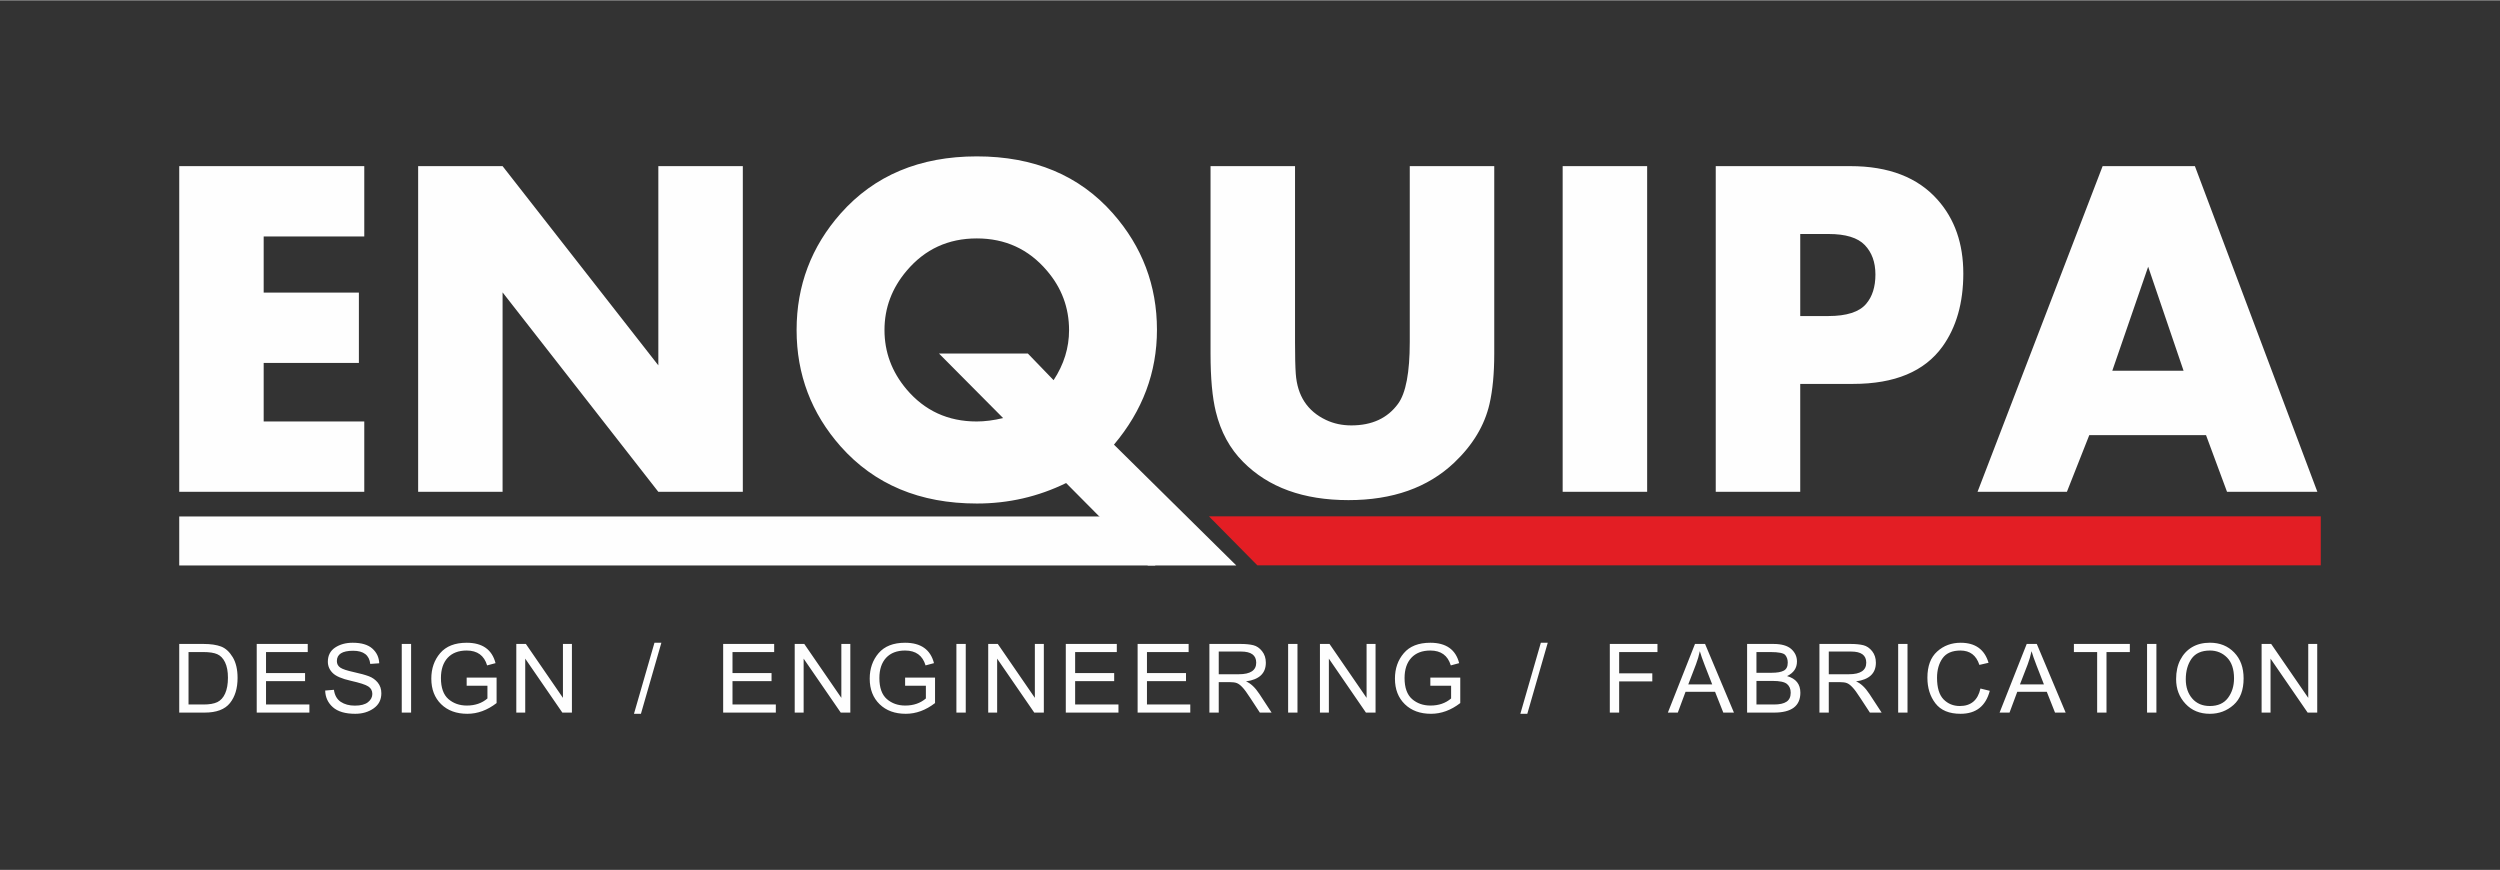 <?xml version="1.0" encoding="UTF-8"?>
<!DOCTYPE svg PUBLIC "-//W3C//DTD SVG 1.1//EN" "http://www.w3.org/Graphics/SVG/1.1/DTD/svg11.dtd">
<!-- Creator: CorelDRAW 2019 (64-Bit) -->
<svg xmlns="http://www.w3.org/2000/svg" xml:space="preserve" width="543px" height="189px" version="1.1" shape-rendering="geometricPrecision" text-rendering="geometricPrecision" image-rendering="optimizeQuality" fill-rule="evenodd" clip-rule="evenodd"
viewBox="0 0 543 188.87"
 xmlns:xlink="http://www.w3.org/1999/xlink"
 xmlns:xodm="http://www.corel.com/coreldraw/odm/2003">
 <rect x="0" y="0" width="543" height="188.87" fill="#333333" stroke="none"/>
 <g id="Слой_x0020_1">
  <rect fill="none" width="543" height="188.87"/>
  <path fill="#FEFEFE" fill-rule="nonzero" d="M79.12 106.76l-40.19 0 0 -70.74 40.19 0 0 15.27 -21.85 0 0 12.2 20.68 0 0 15.27 -20.68 0 0 12.72 21.85 0 0 15.28zm82.22 0l-18.35 0 -33.83 -43.32 0 43.32 -18.34 0 0 -70.74 18.34 0 33.83 43.27 0 -43.27 18.35 0 0 70.74zm107.19 16l-19.2 0 -17.77 -17.91c-6.08,2.97 -12.53,4.45 -19.37,4.45 -12.41,0 -22.25,-4.14 -29.59,-12.39 -6.38,-7.21 -9.58,-15.64 -9.58,-25.29 0,-9.67 3.2,-18.12 9.58,-25.33 7.32,-8.25 17.17,-12.39 29.56,-12.39 12.42,0 22.27,4.12 29.55,12.37 6.38,7.23 9.58,15.68 9.58,25.3 0,9.24 -3.11,17.55 -9.34,24.94l26.58 26.25zm-36.33 -51.11c0,-4.89 -1.61,-9.21 -4.83,-12.95 -3.96,-4.65 -9.03,-6.98 -15.21,-6.98 -6.19,0 -11.26,2.33 -15.22,7.01 -3.22,3.79 -4.83,8.08 -4.83,12.89 0,4.79 1.59,9.07 4.77,12.85 3.95,4.68 9.04,7.01 15.24,7.01 1.77,0 3.68,-0.24 5.76,-0.74l-13.93 -14.02 19.3 0 5.59 5.79c2.25,-3.43 3.36,-7.04 3.36,-10.86zm92.35 5.15c0,4.24 -0.34,7.88 -1.03,10.88 -1.07,4.65 -3.62,8.91 -7.67,12.75 -5.72,5.42 -13.38,8.13 -22.96,8.13 -9.77,0 -17.39,-2.76 -22.87,-8.29 -2.9,-2.9 -4.88,-6.54 -5.95,-10.94 -0.76,-3.09 -1.14,-7.28 -1.14,-12.53l0 -40.78 18.35 0 0 38.21c0,3.08 0.05,5.36 0.16,6.88 0.34,4.79 2.53,8.13 6.57,10.04 1.67,0.79 3.49,1.18 5.5,1.18 4.49,0 7.87,-1.57 10.15,-4.7 1.69,-2.31 2.54,-6.79 2.54,-13.4l0 -38.21 18.35 0 0 40.78zm33.21 29.96l-18.35 0 0 -70.74 18.35 0 0 70.74zm68.67 -47.43c0,6.38 -1.51,11.67 -4.51,15.86 -3.91,5.43 -10.38,8.13 -19.43,8.13l-11.48 0 0 23.44 -18.35 0 0 -70.74 29.23 0c8.33,0 14.64,2.44 18.95,7.3 3.73,4.19 5.59,9.53 5.59,16.01zm-19.09 0.22c0,-2.67 -0.78,-4.81 -2.32,-6.4 -1.53,-1.59 -4.15,-2.39 -7.85,-2.39l-6.16 0 0 17.82 6.11 0c3.98,0 6.72,-0.89 8.2,-2.64 1.35,-1.57 2.02,-3.71 2.02,-6.39zm95.99 47.21l-19.62 0 -4.56 -12.31 -25.36 0 -4.86 12.31 -19.41 0 27.17 -70.74 20.04 0 26.6 70.74zm-29.06 -26.3l-7.69 -22.59 -7.79 22.59 15.48 0z"/>
  <polygon fill="#E31E24" fill-rule="nonzero" points="504.07,122.73 273.1,122.73 262.58,112.08 504.07,112.08 "/>
  <polygon fill="#FEFEFE" fill-rule="nonzero" points="38.93,112.11 240.45,112.11 250.97,122.76 38.93,122.76 "/>
  <path fill="#FEFEFE" fill-rule="nonzero" d="M38.93 154.71l0 -14.91 5.28 0c1.56,0 2.83,0.19 3.81,0.56 0.99,0.38 1.83,1.16 2.53,2.32 0.7,1.16 1.05,2.66 1.05,4.5 0,2.26 -0.55,4.08 -1.66,5.47 -1.1,1.37 -2.93,2.06 -5.48,2.06l-5.53 0zm2.02 -1.76l3.28 0c1.26,0 2.25,-0.17 2.98,-0.52 0.72,-0.35 1.29,-0.97 1.69,-1.87 0.4,-0.89 0.61,-2.04 0.61,-3.42 0,-1.37 -0.21,-2.49 -0.63,-3.36 -0.42,-0.87 -0.99,-1.45 -1.7,-1.76 -0.71,-0.31 -1.72,-0.46 -3,-0.46l-3.23 0 0 11.39zm14.81 1.76l0 -14.91 11.08 0 0 1.76 -9.06 0 0 4.57 8.48 0 0 1.74 -8.48 0 0 5.08 9.42 0 0 1.76 -11.44 0zm14.87 -4.79l1.9 -0.16c0.16,1.18 0.65,2.05 1.47,2.61 0.83,0.55 1.85,0.83 3.07,0.83 1.28,0 2.23,-0.25 2.86,-0.75 0.63,-0.5 0.94,-1.1 0.94,-1.79 0,-0.7 -0.29,-1.25 -0.88,-1.63 -0.59,-0.39 -1.85,-0.79 -3.8,-1.23 -1.96,-0.44 -3.27,-1.01 -3.95,-1.71 -0.69,-0.69 -1.03,-1.51 -1.03,-2.43 0,-1.35 0.53,-2.37 1.57,-3.07 1.06,-0.7 2.33,-1.05 3.82,-1.05 1.9,0 3.32,0.42 4.27,1.26 0.95,0.85 1.45,1.91 1.5,3.2l-1.95 0.14c-0.2,-1.9 -1.45,-2.86 -3.72,-2.86 -2.36,0 -3.53,0.75 -3.53,2.24 0,0.6 0.24,1.07 0.73,1.41 0.49,0.34 1.46,0.66 2.92,0.98 1.44,0.31 2.54,0.62 3.31,0.91 0.78,0.29 1.41,0.75 1.93,1.38 0.51,0.64 0.77,1.4 0.77,2.31 0,1.4 -0.55,2.49 -1.67,3.28 -1.12,0.79 -2.45,1.18 -4,1.18 -2.17,0 -3.8,-0.48 -4.87,-1.44 -1.07,-0.95 -1.62,-2.16 -1.66,-3.61zm16.63 4.79l0 -14.91 2.03 0 0 14.91 -2.03 0zm14.1 -5.84l0 -1.76 6.5 0 0 5.53c-2.01,1.55 -4.12,2.33 -6.35,2.33 -2.36,0 -4.26,-0.69 -5.69,-2.08 -1.42,-1.39 -2.14,-3.24 -2.14,-5.56 0,-2.18 0.64,-4.03 1.92,-5.53 1.28,-1.5 3.2,-2.26 5.76,-2.26 3.42,0 5.51,1.48 6.27,4.43l-1.83 0.49c-0.64,-2.15 -2.12,-3.23 -4.44,-3.23 -1.77,0 -3.15,0.53 -4.13,1.58 -0.97,1.06 -1.46,2.52 -1.46,4.4 0,2.09 0.54,3.61 1.62,4.56 1.09,0.94 2.42,1.41 4.01,1.41 1.78,0 3.28,-0.51 4.47,-1.54l0 -2.77 -4.51 0zm10.78 5.84l0 -14.91 2.08 0 8.05 11.71 0 -11.71 1.95 0 0 14.91 -2.08 0 -8.06 -11.72 0 11.72 -1.94 0zm25.56 0.26l4.45 -15.43 1.5 0 -4.44 15.43 -1.51 0zm19.37 -0.26l0 -14.91 11.08 0 0 1.76 -9.05 0 0 4.57 8.48 0 0 1.74 -8.48 0 0 5.08 9.41 0 0 1.76 -11.44 0zm15.54 0l0 -14.91 2.08 0 8.05 11.71 0 -11.71 1.95 0 0 14.91 -2.08 0 -8.06 -11.72 0 11.72 -1.94 0zm23.98 -5.84l0 -1.76 6.5 0 0 5.53c-2.01,1.55 -4.12,2.33 -6.35,2.33 -2.37,0 -4.26,-0.69 -5.69,-2.08 -1.43,-1.39 -2.15,-3.24 -2.15,-5.56 0,-2.18 0.65,-4.03 1.93,-5.53 1.28,-1.5 3.2,-2.26 5.75,-2.26 3.43,0 5.52,1.48 6.28,4.43l-1.83 0.49c-0.64,-2.15 -2.12,-3.23 -4.44,-3.23 -1.77,0 -3.15,0.53 -4.13,1.58 -0.97,1.06 -1.46,2.52 -1.46,4.4 0,2.09 0.54,3.61 1.62,4.56 1.08,0.94 2.42,1.41 4,1.41 1.79,0 3.28,-0.51 4.48,-1.54l0 -2.77 -4.51 0zm11.14 5.84l0 -14.91 2.03 0 0 14.91 -2.03 0zm6.91 0l0 -14.91 2.08 0 8.05 11.71 0 -11.71 1.95 0 0 14.91 -2.08 0 -8.06 -11.72 0 11.72 -1.94 0zm16.85 0l0 -14.91 11.08 0 0 1.76 -9.05 0 0 4.57 8.48 0 0 1.74 -8.48 0 0 5.08 9.41 0 0 1.76 -11.44 0zm15.6 0l0 -14.91 11.08 0 0 1.76 -9.05 0 0 4.57 8.48 0 0 1.74 -8.48 0 0 5.08 9.41 0 0 1.76 -11.44 0zm15.59 0l0 -14.91 6.8 0c1.08,0 1.99,0.09 2.73,0.27 0.73,0.18 1.37,0.61 1.91,1.3 0.55,0.69 0.82,1.52 0.82,2.5 0,2.32 -1.44,3.67 -4.31,4.06 1.02,0.43 1.99,1.33 2.9,2.72l2.66 4.06 -2.55 0 -2.03 -3.1c-0.75,-1.16 -1.33,-1.96 -1.76,-2.4 -0.42,-0.45 -0.81,-0.75 -1.19,-0.9 -0.37,-0.15 -0.91,-0.22 -1.6,-0.22l-2.35 0 0 6.62 -2.03 0zm2.03 -8.33l4.36 0c2.52,0 3.78,-0.84 3.78,-2.51 0,-1.62 -1.1,-2.42 -3.29,-2.42l-4.85 0 0 4.93zm15.07 8.33l0 -14.91 2.03 0 0 14.91 -2.03 0zm6.91 0l0 -14.91 2.08 0 8.05 11.71 0 -11.71 1.95 0 0 14.91 -2.09 0 -8.05 -11.72 0 11.72 -1.94 0zm23.98 -5.84l0 -1.76 6.5 0 0 5.53c-2.01,1.55 -4.13,2.33 -6.35,2.33 -2.37,0 -4.26,-0.69 -5.69,-2.08 -1.43,-1.39 -2.15,-3.24 -2.15,-5.56 0,-2.18 0.64,-4.03 1.93,-5.53 1.27,-1.5 3.19,-2.26 5.75,-2.26 3.43,0 5.52,1.48 6.27,4.43l-1.82 0.49c-0.65,-2.15 -2.12,-3.23 -4.44,-3.23 -1.78,0 -3.15,0.53 -4.13,1.58 -0.98,1.06 -1.47,2.52 -1.47,4.4 0,2.09 0.55,3.61 1.63,4.56 1.08,0.94 2.42,1.41 4,1.41 1.79,0 3.28,-0.51 4.48,-1.54l0 -2.77 -4.51 0zm19.55 6.1l4.45 -15.43 1.5 0 -4.44 15.43 -1.51 0zm19.43 -0.26l0 -14.91 10.35 0 0 1.76 -8.32 0 0 4.62 7.2 0 0 1.75 -7.2 0 0 6.78 -2.03 0zm12.61 0l5.89 -14.91 2.19 0 6.27 14.91 -2.31 0 -1.79 -4.52 -6.41 0 -1.68 4.52 -2.16 0zm4.43 -6.12l5.2 0 -1.61 -4.13c-0.49,-1.26 -0.85,-2.29 -1.08,-3.09 -0.2,0.98 -0.48,1.93 -0.83,2.85l-1.68 4.37zm12.78 6.12l0 -14.91 5.75 0c1.73,0 3.01,0.37 3.84,1.1 0.82,0.74 1.24,1.64 1.24,2.71 0,1.42 -0.72,2.48 -2.15,3.17 1.93,0.54 2.89,1.75 2.89,3.61 0,2.88 -1.91,4.32 -5.73,4.32l-5.84 0zm2.03 -8.65l3.31 0c1.16,0 2.04,-0.15 2.62,-0.46 0.59,-0.31 0.87,-0.89 0.87,-1.75 0,-0.65 -0.18,-1.2 -0.54,-1.64 -0.36,-0.43 -1.43,-0.65 -3.2,-0.65l-3.06 0 0 4.5zm0 6.89l3.81 0c1.22,0 2.13,-0.2 2.73,-0.61 0.6,-0.4 0.9,-1.05 0.9,-1.95 0,-0.81 -0.27,-1.44 -0.8,-1.89 -0.54,-0.45 -1.57,-0.67 -3.1,-0.67l-3.54 0 0 5.12zm13.68 1.76l0 -14.91 6.8 0c1.08,0 1.99,0.09 2.73,0.27 0.73,0.18 1.37,0.61 1.92,1.3 0.54,0.69 0.81,1.52 0.81,2.5 0,2.32 -1.44,3.67 -4.31,4.06 1.02,0.43 1.99,1.33 2.9,2.72l2.66 4.06 -2.55 0 -2.03 -3.1c-0.74,-1.16 -1.33,-1.96 -1.76,-2.4 -0.42,-0.45 -0.81,-0.75 -1.19,-0.9 -0.37,-0.15 -0.9,-0.22 -1.59,-0.22l-2.36 0 0 6.62 -2.03 0zm2.03 -8.33l4.36 0c2.52,0 3.78,-0.84 3.78,-2.51 0,-1.62 -1.09,-2.42 -3.28,-2.42l-4.86 0 0 4.93zm15.07 8.33l0 -14.91 2.03 0 0 14.91 -2.03 0zm17.87 -5.23l2.03 0.5c-0.88,3.33 -2.99,4.99 -6.35,4.99 -2.47,0 -4.29,-0.75 -5.46,-2.27 -1.16,-1.51 -1.74,-3.36 -1.74,-5.56 0,-2.52 0.7,-4.42 2.11,-5.69 1.4,-1.27 3.11,-1.91 5.12,-1.91 3.17,0 5.19,1.45 6.05,4.35l-1.99 0.46c-0.68,-2.08 -2.05,-3.12 -4.1,-3.12 -1.82,0 -3.12,0.57 -3.91,1.69 -0.79,1.12 -1.19,2.53 -1.19,4.21 0,2.17 0.47,3.72 1.41,4.7 0.94,0.96 2.13,1.45 3.54,1.45 2.43,0 3.92,-1.27 4.48,-3.8zm4.16 5.23l5.89 -14.91 2.19 0 6.27 14.91 -2.31 0 -1.79 -4.52 -6.41 0 -1.68 4.52 -2.16 0zm4.42 -6.12l5.21 0 -1.61 -4.13c-0.49,-1.26 -0.85,-2.29 -1.08,-3.09 -0.21,0.98 -0.48,1.93 -0.83,2.85l-1.69 4.37zm16.77 6.12l0 -13.15 -5.05 0 0 -1.76 12.15 0 0 1.76 -5.07 0 0 13.15 -2.03 0zm10.84 0l0 -14.91 2.03 0 0 14.91 -2.03 0zm6.31 -7.26c0,-1.64 0.31,-3.04 0.92,-4.21 0.61,-1.18 1.45,-2.09 2.54,-2.74 1.08,-0.64 2.38,-0.97 3.89,-0.97 2.14,0 3.9,0.71 5.26,2.12 1.37,1.41 2.05,3.28 2.05,5.63 0,2.55 -0.72,4.46 -2.18,5.76 -1.45,1.29 -3.17,1.93 -5.15,1.93 -2.18,0 -3.94,-0.72 -5.29,-2.17 -1.36,-1.45 -2.04,-3.23 -2.04,-5.35zm2.1 0.03c0,1.7 0.47,3.09 1.41,4.18 0.94,1.08 2.21,1.62 3.82,1.62 1.74,0 3.06,-0.59 3.93,-1.75 0.88,-1.17 1.32,-2.59 1.32,-4.26 0,-1.99 -0.51,-3.49 -1.51,-4.51 -1.01,-1.02 -2.25,-1.53 -3.71,-1.53 -1.84,0 -3.17,0.6 -4.01,1.78 -0.83,1.19 -1.25,2.68 -1.25,4.47zm16.47 7.23l0 -14.91 2.08 0 8.05 11.71 0 -11.71 1.95 0 0 14.91 -2.08 0 -8.06 -11.72 0 11.72 -1.94 0z"/>
 </g>
</svg>

